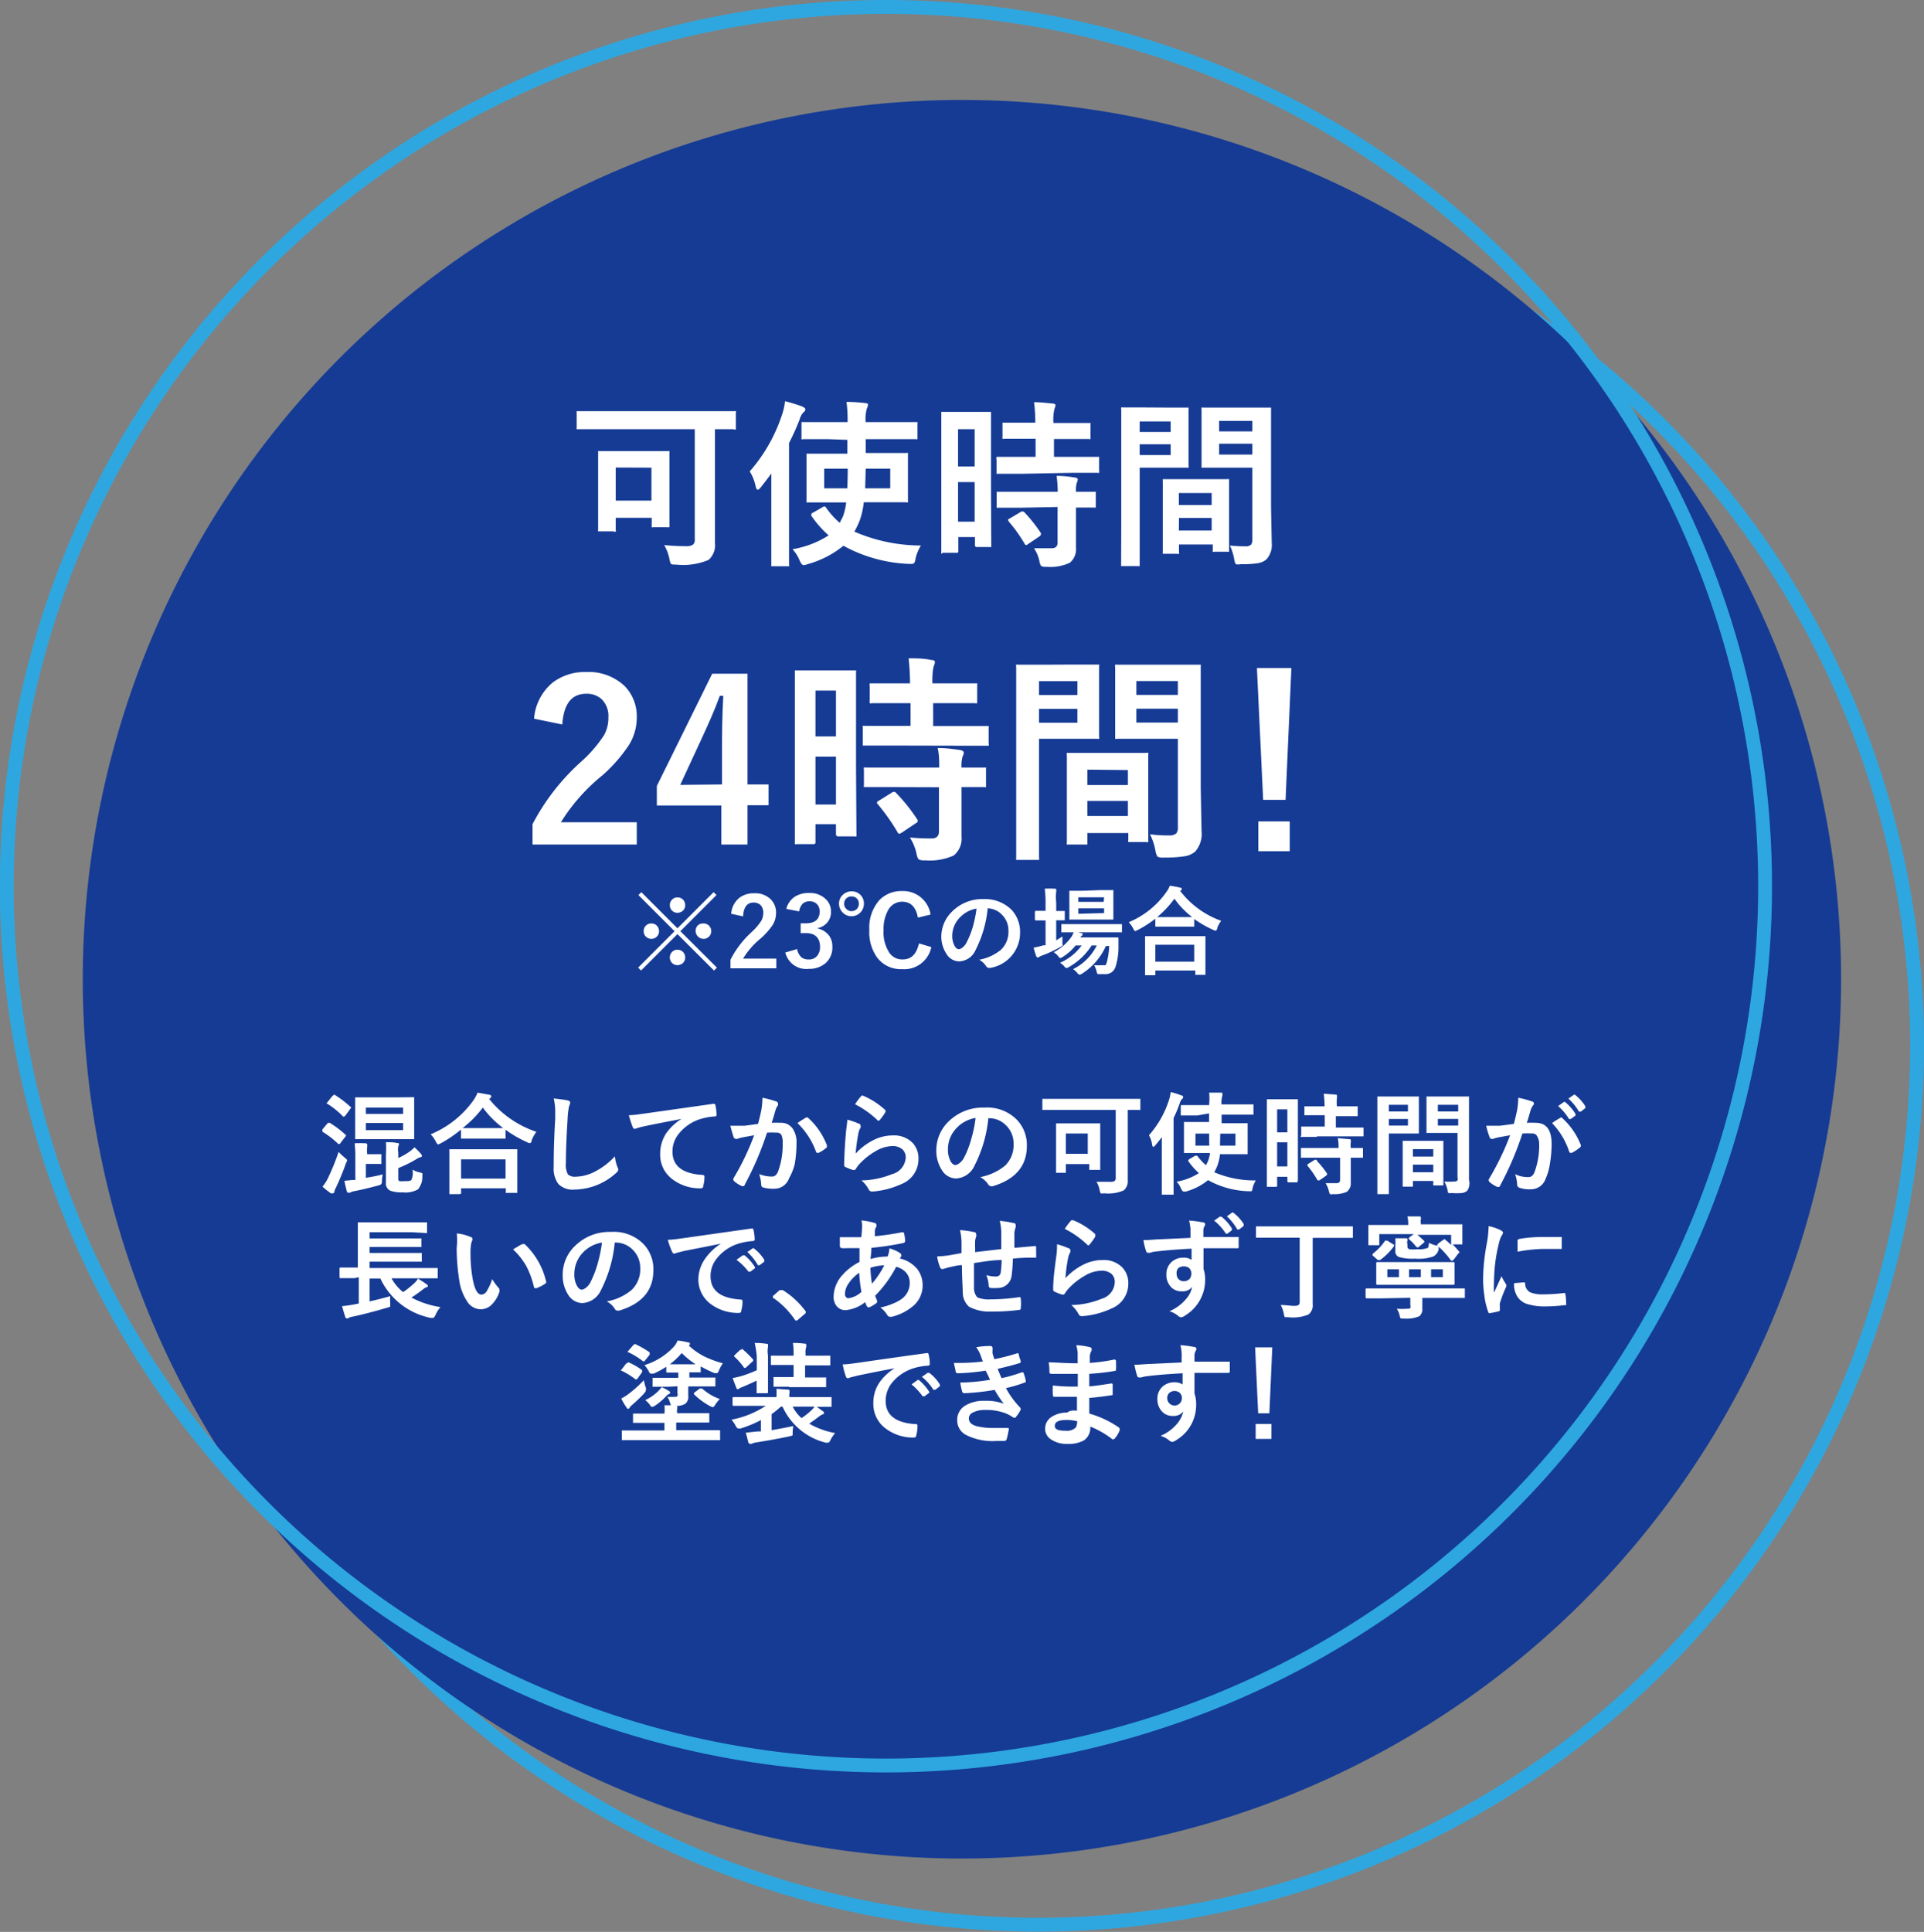 <svg xmlns="http://www.w3.org/2000/svg" viewBox="0 0 138.99 139.54"><rect x="0" y="0" width="138.99" height="139.54" fill="#808080" stroke="none"/><defs><style>.cls-1{fill:none;stroke:#2ea7e0;stroke-miterlimit:10;}.cls-2{fill:#153b95;}.cls-3{fill:#fff;}</style></defs><g id="レイヤー_2" data-name="レイヤー 2"><g id="レイヤー_5" data-name="レイヤー 5"><path class="cls-1" d="M138.49,75.54A63.51,63.51,0,1,1,75,12,63.5,63.5,0,0,1,138.49,75.54Z"/><path class="cls-2" d="M133,70.73A63.51,63.51,0,1,1,69.5,7.22,63.5,63.5,0,0,1,133,70.73Z"/><path class="cls-1" d="M127.51,64A63.51,63.51,0,1,1,64,.5,63.5,63.5,0,0,1,127.51,64Z"/><path class="cls-3" d="M43.41,31l-1.62,0c-.08,0-.12,0-.13,0a.2.2,0,0,1,0-.11V29.83a.31.31,0,0,1,0-.13h.13l1.62,0h8l1.63,0a.22.22,0,0,1,.12,0,.29.29,0,0,1,0,.12V30.9q0,.11,0,.12A.2.2,0,0,1,53,31h-.41l-.94,0v5.7l0,2.53a1.42,1.42,0,0,1-.46,1.21,4.69,4.69,0,0,1-2.34.34c-.21,0-.34,0-.39-.07a1.06,1.06,0,0,1-.1-.34,3.29,3.29,0,0,0-.38-1,15.3,15.3,0,0,0,1.58.08.81.81,0,0,0,.5-.11.45.45,0,0,0,.13-.37V31Zm.92,7.38h-1c-.07,0-.1,0-.12,0a.22.22,0,0,1,0-.12l0-2.44V34.43l0-1.72c0-.07,0-.12,0-.13a.23.23,0,0,1,.11,0l1.46,0h2l1.45,0c.07,0,.12,0,.13,0a.22.22,0,0,1,0,.12l0,1.43V35.6l0,2.33a.11.11,0,0,1-.15.15h-1a.19.19,0,0,1-.13,0,.25.25,0,0,1,0-.12v-.56H44.48v.87a.19.19,0,0,1,0,.13A.25.25,0,0,1,44.33,38.39Zm.15-4.61v2.39h2.58V33.78Z"/><path class="cls-3" d="M54.16,34.05a11.73,11.73,0,0,0,2.35-4.15,4.2,4.2,0,0,0,.2-.92,11.3,11.3,0,0,1,1.24.38c.15.07.23.14.23.2a.29.29,0,0,1-.15.23,1.29,1.29,0,0,0-.27.52A17.59,17.59,0,0,1,57,32v6.77l0,2a.19.19,0,0,1,0,.13H55.85c-.07,0-.11,0-.13,0a.35.35,0,0,1,0-.12l0-2v-3c0-.31,0-.84,0-1.58-.2.28-.45.6-.76,1-.09.11-.16.17-.22.17s-.12-.08-.15-.23A3.22,3.22,0,0,0,54.16,34.05Zm5.67-2.33-1.8,0a.19.19,0,0,1-.13,0,.2.2,0,0,1,0-.11v-1q0-.11,0-.12a.25.25,0,0,1,.12,0l1.8,0h1.41v-.08a9.14,9.14,0,0,0-.08-1.38c.61,0,1.05.05,1.32.08s.23.06.23.14a.63.63,0,0,1-.08.26,2.8,2.8,0,0,0-.09.9v.08h1.83l1.78,0c.08,0,.13,0,.14,0a.23.23,0,0,1,0,.11v1q0,.11,0,.12a.31.31,0,0,1-.13,0l-1.78,0H62.54v1h1.17l1.75,0a.31.31,0,0,1,.13,0,.29.29,0,0,1,0,.12l0,1v1.32l0,1a.22.22,0,0,1,0,.12.19.19,0,0,1-.13,0l-1.75,0H62.4a5.74,5.74,0,0,1-.3,1.33,6.58,6.58,0,0,1-.38.79,12.06,12.06,0,0,0,4.81,1,3.2,3.2,0,0,0-.39.94.82.82,0,0,1-.09.32.27.27,0,0,1-.2.07h-.2a10.67,10.67,0,0,1-4.72-1.31,7.1,7.1,0,0,1-2.59,1.33,1,1,0,0,1-.29.07c-.09,0-.18-.11-.28-.32a2.63,2.63,0,0,0-.52-.83,6.94,6.94,0,0,0,2.61-1,7.56,7.56,0,0,1-1.25-1.42.22.22,0,0,1,0-.1s0-.08.14-.13l.66-.38a.35.35,0,0,1,.14-.06.17.17,0,0,1,.12.08,5.77,5.77,0,0,0,1,1.11c0-.06.11-.22.23-.48a4.72,4.72,0,0,0,.23-1h-1l-1.75,0c-.06,0-.11,0-.12,0a.29.29,0,0,1,0-.12l0-1V33.89l0-1q0-.1,0-.12s.05,0,.11,0l1.75,0h1.09v-1Zm1.41,2.13h-1.7v1.42h1.67C61.23,34.71,61.24,34.24,61.24,33.85Zm1.26,1.42h1.81V33.85H62.54Z"/><path class="cls-3" d="M71.61,39.39c0,.06,0,.1,0,.12a.22.22,0,0,1-.12,0h-.94c-.08,0-.12-.05-.12-.14v-.58h-1.2v1c0,.1,0,.14-.13.14h-1A.31.31,0,0,1,68,40a.35.35,0,0,1,0-.12l0-4V33l0-3.13c0-.06,0-.1,0-.12a.29.29,0,0,1,.12,0l1.11,0h1.13l1.11,0q.11,0,.12,0s0,.05,0,.11l0,2.63v3ZM70.41,31h-1.2v2.69h1.2Zm-1.2,6.68h1.2V34.82h-1.2Zm4.66-3.46-1.75,0c-.08,0-.12,0-.13,0s0-.06,0-.12v-.9A.22.22,0,0,1,72,33s.06,0,.13,0l1.75,0h.93V31.69h-.61l-1.64,0a.22.22,0,0,1-.14,0,.25.25,0,0,1,0-.12v-.91c0-.07,0-.11,0-.13a.22.22,0,0,1,.12,0l1.64,0h.61a12.19,12.19,0,0,0-.09-1.48c.44,0,.88.05,1.34.1.14,0,.21.05.21.13a1.24,1.24,0,0,1-.08.27,3.44,3.44,0,0,0-.07,1H77l1.65,0c.08,0,.12,0,.13,0a.25.25,0,0,1,0,.12v.91c0,.07,0,.12,0,.13a.22.22,0,0,1-.12,0l-1.65,0h-.87V33h1.38l1.75,0c.07,0,.11,0,.13,0a.29.29,0,0,1,0,.12v.9a.19.19,0,0,1,0,.13.25.25,0,0,1-.12,0l-1.75,0Zm0,2.45-1.74,0a.27.27,0,0,1-.13,0,.29.29,0,0,1,0-.12v-.91q0-.11,0-.12l.12,0,1.74,0h2.55a9.27,9.27,0,0,0-.08-1.15c.54,0,1,.07,1.3.12.15,0,.23.08.23.14a.65.65,0,0,1-.07.23,2,2,0,0,0-.06.66l1.3,0c.07,0,.12,0,.13,0s0,.05,0,.11v.91c0,.07,0,.11,0,.12s-.06,0-.13,0h-.17l-1.13,0v2.89a1.27,1.27,0,0,1-.45,1.1,3.35,3.35,0,0,1-1.69.29.69.69,0,0,1-.38-.06.8.8,0,0,1-.12-.34,2.74,2.74,0,0,0-.39-.94c.41,0,.83,0,1.27,0,.29,0,.43-.14.43-.41V36.62ZM74,37a10.76,10.76,0,0,1,1.19,1.5.17.17,0,0,1,0,.11s0,.08-.11.14l-.8.54a.36.36,0,0,1-.15.08s-.07,0-.11-.09a10.66,10.66,0,0,0-1.14-1.6c0-.05-.06-.08-.06-.11s0-.07.12-.12L73.7,37a.3.3,0,0,1,.14-.06A.24.24,0,0,1,74,37Z"/><path class="cls-3" d="M84.44,29.44l1.31,0c.06,0,.09,0,.11,0a.22.22,0,0,1,0,.12l0,1.23v1.62l0,1.23a.22.22,0,0,1,0,.14.19.19,0,0,1-.1,0l-1.31,0H82.33V38l0,2.77c0,.07,0,.11,0,.12s-.06,0-.12,0H81.1c-.06,0-.1,0-.11,0s0-.05,0-.12L81,38V32.37l0-2.8a.22.22,0,0,1,0-.14.25.25,0,0,1,.12,0l1.53,0Zm.13,1H82.33v.76h2.24Zm0,2.43v-.78H82.33v.78ZM85,40h-.92C84,40,84,40,84,40a.29.29,0,0,1,0-.12l0-2.36V36.36l0-1.63a.22.22,0,0,1,0-.12s.06,0,.13,0l1.39,0h1.75l1.39,0a.31.31,0,0,1,.13,0,.35.35,0,0,1,0,.12l0,1.41v1.28l0,2.3c0,.07,0,.11,0,.13a.22.22,0,0,1-.12,0h-.93a.19.19,0,0,1-.13,0,.22.22,0,0,1,0-.12v-.4H85.17v.54a.19.19,0,0,1,0,.13A.31.31,0,0,1,85,40Zm.16-4.39v.87h2.37v-.87Zm0,2.71h2.37v-.91H85.17Zm3.68,1.08a9.36,9.36,0,0,0,1.1.06.59.59,0,0,0,.44-.12.6.6,0,0,0,.09-.38V33.78H88.35l-1.43,0c-.07,0-.11,0-.12,0s0-.06,0-.12l0-1.14v-1.8l0-1.14a.37.37,0,0,1,0-.14.29.29,0,0,1,.12,0l1.43,0h1.91l1.44,0c.07,0,.11,0,.12,0s0,.05,0,.12l0,1.72v5.33l.05,2.59a1.55,1.55,0,0,1-.38,1.2,1.23,1.23,0,0,1-.63.28,7.48,7.48,0,0,1-1.23.07.78.78,0,0,1-.36,0,1.06,1.06,0,0,1-.11-.35A3.78,3.78,0,0,0,88.85,39.41Zm1.63-9h-2.4v.76h2.4Zm-2.4,2.43h2.4v-.78h-2.4Z"/><path class="cls-3" d="M38.58,51.91a3.76,3.76,0,0,1,1.36-2.62,3.82,3.82,0,0,1,2.4-.75,3.78,3.78,0,0,1,2.77,1A3.12,3.12,0,0,1,46,51.83a3.74,3.74,0,0,1-.61,2.05A11.22,11.22,0,0,1,43.52,56a13.54,13.54,0,0,0-3,3.39H46V61H38.47V59.53A16,16,0,0,1,42,55a9.53,9.53,0,0,0,1.63-1.89,2.56,2.56,0,0,0,.32-1.3,1.7,1.7,0,0,0-.49-1.31,1.57,1.57,0,0,0-1.11-.39c-1.06,0-1.63.74-1.73,2.22Z"/><path class="cls-3" d="M54,48.66v8h1.52v1.5H54V61H52.11V58.18H47.45V56.77l4-8.11Zm-1.84,8V54c0-.86,0-2.1.09-3.74H52c-.36,1-.81,2-1.36,3.19l-1.5,3.24Z"/><path class="cls-3" d="M61.87,60.26c0,.09,0,.14,0,.15a.24.24,0,0,1-.15,0H60.54q-.15,0-.15-.18v-.7H58.91v1.27c0,.11,0,.17-.15.17H57.57a.24.24,0,0,1-.15,0s0-.07,0-.14l0-4.93V52.41l0-3.84q0-.14,0-.15s.07,0,.15,0l1.36,0h1.39l1.37,0c.09,0,.13,0,.15,0s0,.06,0,.14l0,3.23v3.67ZM60.39,49.88H58.91v3.31h1.48Zm-1.48,8.23h1.48V54.65H58.91Zm5.74-4.26-2.15,0c-.1,0-.15,0-.17,0a.4.4,0,0,1,0-.15V52.58a.24.24,0,0,1,0-.15.47.47,0,0,1,.16,0l2.15,0h1.14V50.79H65l-2,0a.27.27,0,0,1-.17,0,.22.22,0,0,1,0-.14V49.53a.27.27,0,0,1,0-.17l.16,0,2,0h.75a17.74,17.74,0,0,0-.1-1.81c.53,0,1.08,0,1.64.12.18,0,.26.06.26.15a1.16,1.16,0,0,1-.1.34,4.89,4.89,0,0,0-.08,1.2h1.07l2,0c.09,0,.14,0,.16,0s0,.08,0,.16v1.12c0,.08,0,.14,0,.15a.24.24,0,0,1-.15,0l-2,0H67.41v1.65h1.7l2.15,0c.09,0,.14,0,.16,0s0,.07,0,.14v1.11a.29.29,0,0,1,0,.17.4.4,0,0,1-.15,0l-2.15,0Zm.06,3-2.13,0c-.1,0-.15,0-.17,0a.37.37,0,0,1,0-.14V55.59a.24.24,0,0,1,0-.15.42.42,0,0,1,.16,0l2.13,0h3.15c0-.45,0-.92-.11-1.41.67,0,1.2.09,1.61.14q.27.06.27.18a.57.57,0,0,1-.08.28,2.42,2.42,0,0,0-.08.81l1.61,0c.09,0,.14,0,.16,0s0,.07,0,.14v1.13c0,.07,0,.12,0,.14s-.07,0-.16,0h-.21l-1.4,0v1.58l0,2a1.57,1.57,0,0,1-.56,1.36,4.19,4.19,0,0,1-2.08.35.84.84,0,0,1-.46-.07,1,1,0,0,1-.15-.41,3.6,3.6,0,0,0-.48-1.17c.5.05,1,.07,1.57.07.35,0,.53-.17.53-.5V56.86Zm.06.46a12.62,12.62,0,0,1,1.47,1.84.28.28,0,0,1,.06.13c0,.05,0,.11-.14.18l-1,.67a.55.55,0,0,1-.19.09s-.09,0-.13-.11a14.53,14.53,0,0,0-1.41-2,.24.24,0,0,1-.08-.13s0-.09.16-.16l.9-.56a.32.32,0,0,1,.18-.07A.25.25,0,0,1,64.77,57.32Z"/><path class="cls-3" d="M77.65,48l1.62,0c.08,0,.12,0,.13,0a.24.24,0,0,1,0,.15l0,1.52v2l0,1.52a.29.29,0,0,1,0,.17.19.19,0,0,1-.13,0l-1.62,0H75.06v5.18l0,3.42a.24.24,0,0,1,0,.15l-.14,0H73.55c-.08,0-.12,0-.14,0s0-.06,0-.14l0-3.42V51.62l0-3.44a.29.29,0,0,1,0-.17.4.4,0,0,1,.15,0l1.88,0Zm.18,1.2H75.06v1h2.77Zm0,3v-1H75.06v1ZM78.36,61H77.22c-.08,0-.14,0-.15,0a.28.28,0,0,1,0-.16l0-2.9v-1.4l0-2a.24.24,0,0,1,0-.16s.07,0,.14,0l1.72,0h2.15l1.72,0a.24.24,0,0,1,.15,0,.4.4,0,0,1,0,.15l0,1.72v1.59l0,2.83a.4.4,0,0,1,0,.15.24.24,0,0,1-.15,0H81.65c-.08,0-.13,0-.14,0a.28.28,0,0,1,0-.15v-.5H78.55v.66c0,.09,0,.14,0,.16S78.45,61,78.36,61Zm.19-5.41V56.7h2.93V55.62Zm0,3.35h2.93V57.85H78.55Zm4.54,1.32a9.43,9.43,0,0,0,1.35.08.73.73,0,0,0,.54-.15.71.71,0,0,0,.11-.47V53.36H82.47l-1.75,0a.24.24,0,0,1-.16,0s0-.08,0-.16l0-1.4V49.59l0-1.41a.29.29,0,0,1,0-.17.4.4,0,0,1,.15,0l1.75,0h2.35l1.78,0c.08,0,.13,0,.15,0a.4.4,0,0,1,0,.15l0,2.11v6.57l.06,3.19a1.94,1.94,0,0,1-.46,1.48,1.56,1.56,0,0,1-.78.34,9.19,9.19,0,0,1-1.51.09.83.83,0,0,1-.44-.07,1.18,1.18,0,0,1-.14-.43A4.46,4.46,0,0,0,83.09,60.29Zm2-11.07h-3v1h3Zm-3,3h3v-1h-3Z"/><path class="cls-3" d="M93.29,48.25l-.42,9.52H91.25l-.45-9.52ZM90.9,59.33h2.27v2.15H90.9Z"/><path class="cls-3" d="M49.15,67.26l2.64,2.63-.21.21-2.64-2.63L46.31,70.1l-.21-.21,2.63-2.63-2.61-2.61.21-.21,2.61,2.61,2.61-2.61.21.21Zm-2.1-.56a.54.54,0,0,1,.42.18.59.59,0,0,1,.14.38.54.54,0,0,1-.18.41.54.54,0,0,1-.38.14.52.52,0,0,1-.41-.18.5.5,0,0,1-.14-.37.54.54,0,0,1,.55-.56Zm1.89-1.88a.54.54,0,0,1,.42.18.57.57,0,0,1,.14.38.54.54,0,0,1-.18.41.59.59,0,0,1-.38.14.54.54,0,0,1-.55-.55.54.54,0,0,1,.18-.42A.5.5,0,0,1,48.94,64.82Zm0,3.78a.54.54,0,0,1,.42.18.57.57,0,0,1,.14.38.54.54,0,0,1-.18.41.59.59,0,0,1-.38.14.54.54,0,0,1-.55-.55.54.54,0,0,1,.18-.42A.5.5,0,0,1,48.94,68.6Zm1.88-1.9a.55.55,0,0,1,.56.56.54.54,0,0,1-.18.41.53.53,0,0,1-.38.14.54.54,0,0,1-.41-.18.57.57,0,0,1,0-.79A.57.57,0,0,1,50.82,66.7Z"/><path class="cls-3" d="M52.82,66a1.63,1.63,0,0,1,.59-1.15,1.69,1.69,0,0,1,1.05-.33,1.6,1.6,0,0,1,1.21.43,1.34,1.34,0,0,1,.39,1,1.63,1.63,0,0,1-.27.9,5.34,5.34,0,0,1-.81.91,5.65,5.65,0,0,0-1.3,1.48h2.4v.7H52.77v-.62a7.06,7.06,0,0,1,1.53-2A4.16,4.16,0,0,0,55,66.5a1.17,1.17,0,0,0,.14-.57.77.77,0,0,0-.21-.57.73.73,0,0,0-.49-.17c-.46,0-.72.32-.76,1Z"/><path class="cls-3" d="M56.8,65.65a1.5,1.5,0,0,1,.63-.89,1.85,1.85,0,0,1,1-.26,1.64,1.64,0,0,1,1.21.43,1.21,1.21,0,0,1,.39.91,1.16,1.16,0,0,1-.31.84,1.25,1.25,0,0,1-.71.37v0a1.42,1.42,0,0,1,.87.51,1.32,1.32,0,0,1,.25.83,1.48,1.48,0,0,1-.53,1.21,1.81,1.81,0,0,1-1.17.38,1.56,1.56,0,0,1-1.7-1.18l.85-.25a1.07,1.07,0,0,0,.32.6.82.82,0,0,0,.52.15.74.74,0,0,0,.62-.27,1,1,0,0,0,.2-.63c0-.65-.35-1-1-1h-.4v-.71h.37c.65,0,1-.28,1-.84a.72.72,0,0,0-.23-.58.72.72,0,0,0-.51-.17.69.69,0,0,0-.51.2,1,1,0,0,0-.23.53Z"/><path class="cls-3" d="M61.52,64.38a.88.88,0,0,1,.67.29.87.87,0,0,1,.22.6.9.9,0,0,1-.89.91.86.86,0,0,1-.67-.3.89.89,0,0,1-.24-.61.85.85,0,0,1,.3-.66A.91.91,0,0,1,61.52,64.38Zm0,.37a.51.51,0,0,0-.4.16.52.52,0,0,0-.14.36.49.49,0,0,0,.18.4.47.47,0,0,0,.36.14.51.51,0,0,0,.39-.17.52.52,0,0,0,.13-.37.5.5,0,0,0-.16-.39A.52.52,0,0,0,61.52,64.75Zm5.7,1.31-.91.22c-.14-.77-.52-1.15-1.14-1.15a1.14,1.14,0,0,0-1,.59,2.81,2.81,0,0,0-.34,1.49,2.65,2.65,0,0,0,.44,1.64,1.12,1.12,0,0,0,.93.45c.64,0,1-.38,1.19-1.16l.89.27A2,2,0,0,1,65.16,70a2.14,2.14,0,0,1-1.79-.83,3.14,3.14,0,0,1-.57-2A3,3,0,0,1,63.54,65a2.2,2.2,0,0,1,1.62-.64,2,2,0,0,1,2.06,1.66Z"/><path class="cls-3" d="M71.35,65.63a8.44,8.44,0,0,1-.88,3,1.35,1.35,0,0,1-1.19.81,1.09,1.09,0,0,1-.9-.53A2.29,2.29,0,0,1,68,67.65a2.54,2.54,0,0,1,.79-1.82,3.08,3.08,0,0,1,2.28-.89,2.71,2.71,0,0,1,2,.77,2.33,2.33,0,0,1,.62,1.65,2.57,2.57,0,0,1-2.16,2.55l-.1,0a.26.26,0,0,1-.2-.14,1.55,1.55,0,0,0-.49-.45,3.43,3.43,0,0,0,1.57-.72,1.79,1.79,0,0,0,.54-1.37,1.59,1.59,0,0,0-.49-1.18,1.46,1.46,0,0,0-1.07-.44Zm-.81,0a2.13,2.13,0,0,0-1.2.64,1.9,1.9,0,0,0-.55,1.29,1.5,1.5,0,0,0,.18.78c.09.15.19.22.3.22s.36-.14.52-.42A6.25,6.25,0,0,0,70.26,67,9.19,9.19,0,0,0,70.54,65.67Z"/><path class="cls-3" d="M76.75,67.64c0,.08,0,.23,0,.44v.09a.18.18,0,0,1,0,.14l-.15.09a8.56,8.56,0,0,1-1.28.6,1.46,1.46,0,0,0-.23.1.22.22,0,0,1-.12.06s-.08,0-.11-.09a5.48,5.48,0,0,1-.19-.62,6.52,6.52,0,0,0,.7-.17l.08,0,.08,0V66.48h-.06l-.64,0s-.07,0-.07-.08v-.53s0-.08.07-.08h.7v-.6a7.24,7.24,0,0,0-.06-1,6,6,0,0,1,.72,0c.07,0,.11,0,.11.07a.33.33,0,0,1,0,.14,3.4,3.4,0,0,0,0,.78v.62h.62s0,0,0,.07v.53s0,.06,0,.07h-.06l-.56,0v1.45ZM77.52,70a3.77,3.77,0,0,0,1.71-1.71h-.37a4.64,4.64,0,0,1-1.63,1.55.56.56,0,0,1-.18.08s-.09,0-.17-.13a1.53,1.53,0,0,0-.3-.25,3.82,3.82,0,0,0,1.56-1.25H77.7a3.59,3.59,0,0,1-.92.82.66.66,0,0,1-.18.09s-.07,0-.14-.12a1.43,1.43,0,0,0-.34-.3,3.63,3.63,0,0,0,1.3-1.14,2.2,2.2,0,0,0,.14-.3l-.82,0a.1.1,0,0,1-.07,0s0,0,0-.07v-.45a.35.35,0,0,1,0-.07h4.38s0,0,0,.07v.45s0,.06,0,.07a.1.1,0,0,1-.07,0l-1,0h-2.1l.23.06c.07,0,.1,0,.1.09a.11.11,0,0,1-.05.09.33.33,0,0,0-.11.13h1.82l.84,0c.06,0,.09,0,.09.07h0v0l0,.7a4.66,4.66,0,0,1-.21,1.34.82.82,0,0,1-.32.43.85.85,0,0,1-.48.11h-.35c-.08,0-.14,0-.15,0a.69.69,0,0,1-.07-.19,1.7,1.7,0,0,0-.18-.46,3.82,3.82,0,0,0,.64,0,.3.3,0,0,0,.18,0,.49.49,0,0,0,.09-.18,5.67,5.67,0,0,0,.18-1.2h-.24a4.57,4.57,0,0,1-1.73,2,.42.42,0,0,1-.16.07s-.1,0-.18-.13A1.39,1.39,0,0,0,77.52,70Zm2-5.71.84,0a.1.1,0,0,1,.07,0s0,0,0,.06v2s0,.06,0,.07h-.07l-.84,0H78.17l-.85,0a.1.1,0,0,1-.07,0s0,0,0-.06l0-.6V65l0-.59a.1.1,0,0,1,0-.07h.06l.85,0Zm.24.52H77.9v.33h1.83Zm0,1.14v-.34H77.9V66Z"/><path class="cls-3" d="M88.22,66.51a1.8,1.8,0,0,0-.29.53c0,.12-.08.18-.13.18a.49.49,0,0,1-.17-.06,8.06,8.06,0,0,1-1.36-.78v.49a.08.08,0,0,1,0,.06H83.46s0,0,0-.06v-.51a8.48,8.48,0,0,1-1.3.83l-.16.07s-.08-.06-.13-.18a2,2,0,0,0-.33-.47,6.22,6.22,0,0,0,2.69-2.14,2,2,0,0,0,.28-.5c.34.06.58.1.73.14s.13.06.13.11a.13.13,0,0,1-.07.11l-.06,0A6.45,6.45,0,0,0,88.22,66.51Zm-4.84,3.93h-.66s0,0,0-.06v-2.7s0-.06,0-.06l.06,0,1,0H86l1,0a.13.13,0,0,1,.08,0,.35.35,0,0,1,0,.06l0,.74v.69l0,1.23a.1.1,0,0,1,0,.07h-.66a.1.1,0,0,1-.07,0,.35.35,0,0,1,0-.06V70.1H83.46v.27s0,0,0,.06Zm.08-2.2v1.22h2.81V68.24Zm.1-2h2.56a6,6,0,0,1-1.28-1.33A7.25,7.25,0,0,1,83.56,66.27Z"/><path class="cls-3" d="M23.82,81.1A7,7,0,0,1,25,82,.07.07,0,0,1,25,82a.17.17,0,0,1-.05.1l-.35.45c0,.06-.08.08-.1.08a.09.09,0,0,1-.06,0,6.48,6.48,0,0,0-1.15-.89s0,0,0-.06a.29.29,0,0,1,0-.1l.35-.42s.06-.06.08-.06Zm-.52,4.61a3.11,3.11,0,0,0,.41-.65,16.35,16.35,0,0,0,.75-1.86,4.47,4.47,0,0,0,.45.42c.11.09.17.15.17.19A.76.76,0,0,1,25,84a18.46,18.46,0,0,1-.73,1.78,1.13,1.13,0,0,0-.12.31c0,.07-.06.1-.11.1a.33.33,0,0,1-.14,0A6.33,6.33,0,0,1,23.3,85.71Zm.85-6.65a7.55,7.55,0,0,1,1.16.88s.05,0,.05.06,0,0-.06.1l-.35.48s-.07.07-.09.07l-.07,0a6,6,0,0,0-1.15-.93s-.05,0-.05,0a.21.21,0,0,1,.05-.09l.35-.44s.07-.07.1-.07A.07.07,0,0,1,24.15,79.06Zm3.5,5.76a3.16,3.16,0,0,0-.06.47.38.38,0,0,1-.05.24.41.41,0,0,1-.2.09c-.58.16-1.16.3-1.76.42a.83.83,0,0,0-.29.1.21.21,0,0,1-.13,0c-.05,0-.09,0-.11-.12-.07-.27-.13-.51-.17-.73l.56-.06.23,0V83.58a8.27,8.27,0,0,0-.05-1,7,7,0,0,1,.79,0c.08,0,.12.05.12.1a1.19,1.19,0,0,1,0,.14,2,2,0,0,0,0,.55H27l.48,0a.1.1,0,0,1,.07,0,.13.13,0,0,1,0,.08V84s0,.07,0,.07a.1.1,0,0,1-.07,0l-.48,0h-.57v1C26.87,85,27.27,84.93,27.65,84.82Zm2.19-5.57c.05,0,.07,0,.08,0s0,0,0,.08v2.86c0,.05,0,.08,0,.09h-.08l-1.05,0h-2l-1.06,0s-.07,0-.07,0a.13.13,0,0,1,0-.08l0-.77V80.12l0-.77a.17.17,0,0,1,0-.09h.07l1.06,0h2Zm-3.41,1.21h2.69V80H26.43Zm2.69,1.17v-.52H26.43v.52Zm.68,2.85a1.75,1.75,0,0,0,.55.21.44.44,0,0,1,.16.06.13.13,0,0,1,0,.1.57.57,0,0,1,0,.12,1.4,1.4,0,0,1-.32.94,1.87,1.87,0,0,1-1.1.21,2.37,2.37,0,0,1-.9-.12.56.56,0,0,1-.31-.58v-2a7.43,7.43,0,0,0,0-.92c.28,0,.55,0,.8.06.09,0,.14,0,.14.09a.43.43,0,0,1-.05.15,1.36,1.36,0,0,0,0,.46v.38a4.46,4.46,0,0,0,.83-.47,2.27,2.27,0,0,0,.34-.3,4.62,4.62,0,0,1,.49.5.28.28,0,0,1,.05.12s0,.08-.1.09a1.1,1.1,0,0,0-.23.1,8.88,8.88,0,0,1-1.38.69v.7c0,.14,0,.22.1.24a1.64,1.64,0,0,0,.37,0c.27,0,.43,0,.49-.11A1.32,1.32,0,0,0,29.8,84.48Z"/><path class="cls-3" d="M38.75,81.75a2.4,2.4,0,0,0-.34.61c0,.14-.09.21-.14.21a.44.44,0,0,1-.19-.07,8.38,8.38,0,0,1-1.56-.9v.56a.13.13,0,0,1,0,.08h-.07l-.9,0H34.29l-.91,0-.08,0a.35.35,0,0,1,0-.07v-.58a9.15,9.15,0,0,1-1.48,1l-.18.08s-.09-.07-.15-.2a2.1,2.1,0,0,0-.38-.54,7.15,7.15,0,0,0,3.08-2.44,2.7,2.7,0,0,0,.31-.57l.84.15c.1,0,.15.07.15.13a.14.14,0,0,1-.08.12l-.07.06A7.38,7.38,0,0,0,38.75,81.75Zm-5.54,4.5h-.68s-.07,0-.07,0,0,0,0-.07V83.08s0-.07,0-.07h4.91s0,0,0,.07v3s0,.07,0,.08h-.75a.13.13,0,0,1-.08,0s0,0,0-.07v-.26H33.31v.3a.13.13,0,0,1,0,.08Zm.1-2.51v1.39h3.21V83.74Zm.11-2.26h2.93A7.07,7.07,0,0,1,34.88,80,8,8,0,0,1,33.42,81.48Z"/><path class="cls-3" d="M40,79.34c.51.06.84.1,1,.14s.19.09.19.16a.74.74,0,0,1-.08.26,5.86,5.86,0,0,0-.11,1c-.08,1.24-.12,2.27-.12,3.1a1.45,1.45,0,0,0,.15.83.77.77,0,0,0,.58.16,3.14,3.14,0,0,0,1.41-.39,5.22,5.22,0,0,0,1.4-1.08,2.74,2.74,0,0,0,.18.76.94.94,0,0,1,.07.19.38.38,0,0,1-.16.25,4.54,4.54,0,0,1-3,1.2,1.44,1.44,0,0,1-1.18-.41A1.9,1.9,0,0,1,40,84.26c0-.5,0-1.65.11-3.46,0-.27,0-.45,0-.55A3.94,3.94,0,0,0,40,79.34Z"/><path class="cls-3" d="M45.43,80.55c.29,0,.71-.06,1.28-.14l4.8-.68h.05a.1.1,0,0,1,.12.09,4.18,4.18,0,0,1,.09.71c0,.07-.05.11-.15.11a4.62,4.62,0,0,0-1,.18,3.22,3.22,0,0,0-1.59,1.08,2,2,0,0,0-.45,1.28q0,1.54,2.13,1.68.18,0,.18.12a2.5,2.5,0,0,1-.09.69c0,.11-.07.16-.15.16a3.27,3.27,0,0,1-2.12-.69,2.19,2.19,0,0,1-.84-1.78,2.71,2.71,0,0,1,.46-1.54,3.88,3.88,0,0,1,1.08-1v0c-.94.18-1.84.35-2.69.53-.27.06-.44.11-.5.13l-.18.06a.17.17,0,0,1-.15-.12A7,7,0,0,1,45.43,80.55Z"/><path class="cls-3" d="M54.76,81.18c.08-.29.16-.63.24-1a5.87,5.87,0,0,0,.08-.89,6.91,6.91,0,0,1,1,.27.15.15,0,0,1,.12.16.16.16,0,0,1,0,.12.86.86,0,0,0-.16.3q-.06.18-.15.51l-.14.45a6.19,6.19,0,0,1,.63,0,1,1,0,0,1,.89.43,1.77,1.77,0,0,1,.27,1.05,9.32,9.32,0,0,1-.13,1.51A4.1,4.1,0,0,1,57,85.11a1.12,1.12,0,0,1-1.08.75,2.72,2.72,0,0,1-.79-.09.2.2,0,0,1-.14-.22,2.72,2.72,0,0,0-.15-.75,2.43,2.43,0,0,0,.88.18.44.44,0,0,0,.32-.1.82.82,0,0,0,.19-.33,5.56,5.56,0,0,0,.31-2,1.21,1.21,0,0,0-.11-.61.41.41,0,0,0-.35-.13,6.61,6.61,0,0,0-.67,0,22.71,22.71,0,0,1-1.61,3.76c0,.07-.06.1-.11.1a.16.16,0,0,1-.09,0,2.09,2.09,0,0,1-.56-.35.17.17,0,0,1-.06-.11.12.12,0,0,1,0-.09A18.45,18.45,0,0,0,54.48,82l-.78.14a2.64,2.64,0,0,0-.44.12.18.18,0,0,1-.1,0,.18.18,0,0,1-.16-.12c-.07-.2-.15-.47-.24-.83.29,0,.64,0,1.05,0Zm2.85-.06a7,7,0,0,1,.64-.41l.06,0s.06,0,.1.06a5.12,5.12,0,0,1,1.32,1.94.11.11,0,0,1,0,.07.11.11,0,0,1,0,.09,2.4,2.4,0,0,1-.6.4l-.08,0a.1.1,0,0,1-.1-.08A5.46,5.46,0,0,0,57.61,81.12Z"/><path class="cls-3" d="M61.21,80.87a5.69,5.69,0,0,1,.83.29c.08,0,.13.09.13.16a.24.24,0,0,1,0,.12,1.26,1.26,0,0,0-.16.42,13.86,13.86,0,0,0-.2,1.46,4.62,4.62,0,0,1,1.34-1,3.15,3.15,0,0,1,1.34-.31,1.89,1.89,0,0,1,1.43.53,1.63,1.63,0,0,1,.43,1.18,1.92,1.92,0,0,1-1.2,1.79,6.17,6.17,0,0,1-2.06.55l-.12,0a.23.23,0,0,1-.2-.12,2.16,2.16,0,0,0-.54-.68,6.1,6.1,0,0,0,2.2-.45,1.31,1.31,0,0,0,1-1.2.77.77,0,0,0-.26-.61,1.07,1.07,0,0,0-.7-.22,2.47,2.47,0,0,0-1.22.37,4.89,4.89,0,0,0-1.09.85,2.07,2.07,0,0,0-.34.44s-.06.07-.1.07l-.09,0a3.83,3.83,0,0,1-.54-.21.15.15,0,0,1-.11-.16Q61,83,61.13,81.6C61.18,81.23,61.21,81,61.21,80.87Zm.56-1.11a4.51,4.51,0,0,1,.47-.62.16.16,0,0,1,.1,0h0a5.41,5.41,0,0,1,1.57,1,.12.12,0,0,1,.06.09.31.31,0,0,1,0,.09,4.57,4.57,0,0,1-.41.57s-.07.06-.09.06-.06,0-.1-.06A6.81,6.81,0,0,0,61.77,79.76Z"/><path class="cls-3" d="M71.4,80.75a9.54,9.54,0,0,1-1,3.44,1.55,1.55,0,0,1-1.36.93,1.22,1.22,0,0,1-1-.61,2.55,2.55,0,0,1-.4-1.45A2.88,2.88,0,0,1,68.53,81a3.53,3.53,0,0,1,2.6-1,3,3,0,0,1,2.34.89,2.63,2.63,0,0,1,.71,1.88c0,1.45-.83,2.42-2.47,2.91a.3.3,0,0,1-.12,0,.29.29,0,0,1-.22-.16,1.64,1.64,0,0,0-.56-.5,4,4,0,0,0,1.8-.83,2.06,2.06,0,0,0,.61-1.57,1.8,1.8,0,0,0-.56-1.35,1.67,1.67,0,0,0-1.23-.5Zm-.93,0a2.4,2.4,0,0,0-1.36.72A2.19,2.19,0,0,0,68.48,83a1.75,1.75,0,0,0,.2.89c.1.17.22.26.34.26s.42-.17.6-.49a6.62,6.62,0,0,0,.54-1.38A9.09,9.09,0,0,0,70.47,80.8Z"/><path class="cls-3" d="M76.38,80.17l-1,0s-.07,0-.08,0,0,0,0-.07v-.66s0-.07,0-.07a.13.13,0,0,1,.08,0l1,0H81.3l1,0s.07,0,.08,0,0,0,0,.07v.66s0,.07,0,.07a.13.13,0,0,1-.08,0h-.83v3.5l0,1.56a.88.88,0,0,1-.29.75,2.84,2.84,0,0,1-1.43.21.48.48,0,0,1-.24,0,.92.92,0,0,1-.07-.22,1.77,1.77,0,0,0-.23-.61c.3,0,.62,0,1,0a.53.53,0,0,0,.31-.06.28.28,0,0,0,.08-.23v-4.9ZM77,84.71h-.64a.1.1,0,0,1-.07,0s0,0,0-.07V81.21s0-.07,0-.07l.07,0,.9,0h1.25l.89,0c.05,0,.07,0,.08,0s0,0,0,.07v3.22s0,.07,0,.07a.13.13,0,0,1-.08,0h-.63l-.08,0a.1.1,0,0,1,0-.07v-.35H77v.54a.13.13,0,0,1,0,.08ZM77,81.87v1.47h1.58V81.87Z"/><path class="cls-3" d="M83,82a7.07,7.07,0,0,0,1.45-2.56,2.66,2.66,0,0,0,.12-.56,5.54,5.54,0,0,1,.77.24c.09,0,.13.08.13.12a.16.16,0,0,1-.08.14.73.73,0,0,0-.17.32,10.12,10.12,0,0,1-.44,1.06V85l0,1.22a.1.1,0,0,1,0,.07l-.07,0H84s-.07,0-.07,0,0,0,0-.07V83.13c0-.19,0-.52,0-1-.12.17-.28.37-.47.59-.05.07-.1.11-.13.11s-.08,0-.1-.15A1.81,1.81,0,0,0,83,82Zm3.49-1.43H85.3s0,0,0-.07v-.6s0-.07,0-.08h.08l1.1,0h.87v-.05a4.61,4.61,0,0,0,0-.85c.38,0,.65,0,.82,0s.13,0,.13.08a.34.34,0,0,1,0,.16,1.67,1.67,0,0,0-.06.56v.05h1.13l1.1,0a.13.13,0,0,1,.08,0,.35.35,0,0,1,0,.07v.6a.1.1,0,0,1,0,.07h-2.3v.62h.72l1.08,0a.13.13,0,0,1,.08,0s0,0,0,.07l0,.64v.82l0,.63s0,.07,0,.08h-2a3.28,3.28,0,0,1-.18.81,4.68,4.68,0,0,1-.23.49,7.33,7.33,0,0,0,3,.59,2,2,0,0,0-.24.58.51.51,0,0,1-.06.2s-.06,0-.12,0h-.13a6.38,6.38,0,0,1-2.9-.8,4.36,4.36,0,0,1-1.59.82.65.65,0,0,1-.18,0c-.06,0-.11-.07-.18-.2a1.59,1.59,0,0,0-.32-.51,4.21,4.21,0,0,0,1.61-.62,4.69,4.69,0,0,1-.77-.87.25.25,0,0,1,0-.07s0,0,.08-.07l.41-.24.09,0s0,0,.07,0a3.74,3.74,0,0,0,.63.68s.07-.14.15-.3a2.9,2.9,0,0,0,.14-.58H85.53s0,0,0-.08l0-.63v-.82l0-.64s0-.07,0-.07a.1.1,0,0,1,.07,0l1.07,0h.67v-.62Zm.87,1.31h-1v.87h1C87.35,82.45,87.35,82.16,87.35,81.92Zm.77.87h1.12v-.87H88.15Z"/><path class="cls-3" d="M93.73,85.32c0,.05,0,.07,0,.08h-.65s-.08,0-.08-.09V85h-.74v.63c0,.06,0,.09-.07.09h-.6s-.06,0-.07,0,0,0,0-.07V79.48s0-.07,0-.08h.08l.68,0H93l.69,0s.06,0,.07,0,0,0,0,.07v5.84ZM93,80.13h-.74v1.66H93Zm-.74,4.12H93V82.51h-.74Zm2.87-2.13H94.05a.14.14,0,0,1-.09,0A.35.35,0,0,1,94,82v-.56a.1.1,0,0,1,0-.07H95.7v-.82H94.23a.13.13,0,0,1,0-.08V80a.14.14,0,0,1,0-.09h.08l1,0h.38a8.34,8.34,0,0,0-.06-.91l.82.06c.09,0,.13,0,.13.08a.5.5,0,0,1,0,.17,2.76,2.76,0,0,0,0,.6H97l1,0s.07,0,.08,0,0,0,0,.08v.55s0,.07,0,.08H96.5v.82h2s0,0,0,.07V82s0,.07,0,.08H95.12Zm0,1.5-1.06,0a.14.14,0,0,1-.09,0,.35.35,0,0,1,0-.07V83a.13.13,0,0,1,0-.08h.08l1.06,0h1.58c0-.23,0-.46-.06-.71l.81.07c.09,0,.13,0,.13.09a.27.27,0,0,1,0,.14,1.58,1.58,0,0,0,0,.41l.8,0,.08,0s0,0,0,.07v.56s0,.06,0,.07l-.08,0h-.8V85.4a.78.78,0,0,1-.28.68,2.16,2.16,0,0,1-1,.17.53.53,0,0,1-.23,0,1,1,0,0,1-.07-.21,1.77,1.77,0,0,0-.24-.58q.38,0,.78,0c.18,0,.27-.08.27-.25V83.62Zm0,.23a6.2,6.2,0,0,1,.74.92.13.13,0,0,1,0,.07s0,0-.07.08l-.49.34-.09,0a.1.1,0,0,1-.07-.06,6.51,6.51,0,0,0-.7-1s0,0,0-.07,0,0,.08-.08l.45-.28a.19.19,0,0,1,.09,0S95.15,83.82,95.18,83.85Z"/><path class="cls-3" d="M101.62,79.2h.81s.06,0,.07,0,0,0,0,.07v2.51s0,.08,0,.09h-.07l-.81,0h-1.29v4.3s0,.07,0,.08h-.76l-.07,0s0,0,0-.07V79.28s0-.07,0-.08h2.12Zm.09.6h-1.38v.48h1.38Zm0,1.5v-.48h-1.38v.48Zm.27,4.41h-.57l-.08,0s0,0,0-.08l0-1.45v-.7l0-1a.13.13,0,0,1,0-.08h.07l.86,0h1.07l.86,0s.07,0,.08,0,0,0,0,.07l0,.86v.8l0,1.41s0,.07,0,.08h-.66s-.06,0-.07,0,0,0,0-.07v-.25h-1.47v.33s0,.07,0,.08Zm.09-2.71v.54h1.47V83Zm0,1.67h1.47v-.55h-1.47Zm2.27.67a4.79,4.79,0,0,0,.68,0,.36.36,0,0,0,.27-.08.34.34,0,0,0,0-.23v-3.2H104l-.87,0s-.07,0-.08,0,0,0,0-.08V79.28s0-.07,0-.08h3s.06,0,.07,0,0,0,0,.07v4.34l0,1.6A1,1,0,0,1,106,86a.78.78,0,0,1-.39.17,4.84,4.84,0,0,1-.76,0,.45.45,0,0,1-.22,0,.6.6,0,0,1-.06-.22A2.45,2.45,0,0,0,104.34,85.34Zm1-5.54h-1.47v.48h1.47Zm-1.47,1.5h1.47v-.48h-1.47Z"/><path class="cls-3" d="M109.36,81.18c.08-.29.16-.63.24-1a5.87,5.87,0,0,0,.08-.89,6.91,6.91,0,0,1,1,.27.15.15,0,0,1,.13.16.17.17,0,0,1-.06.12,1.06,1.06,0,0,0-.16.3q-.06.18-.15.51l-.14.45a6.4,6.4,0,0,1,.64,0c.77,0,1.15.51,1.15,1.54a8.88,8.88,0,0,1-.13,1.45,4,4,0,0,1-.31,1.06,1.11,1.11,0,0,1-1.07.75,2.19,2.19,0,0,1-.84-.12.23.23,0,0,1-.14-.23,2.63,2.63,0,0,0-.15-.74,2.1,2.1,0,0,0,.92.21.44.44,0,0,0,.32-.1.82.82,0,0,0,.19-.33,5.58,5.58,0,0,0,.31-2A1.07,1.07,0,0,0,111,82a.39.39,0,0,0-.34-.13,6.58,6.58,0,0,0-.68,0,22.71,22.71,0,0,1-1.61,3.76c0,.07-.06.1-.11.1a.16.16,0,0,1-.09,0,2.27,2.27,0,0,1-.56-.35.17.17,0,0,1-.06-.11.12.12,0,0,1,0-.09A19.36,19.36,0,0,0,109.09,82l-.79.14a2.93,2.93,0,0,0-.44.12.16.16,0,0,1-.09,0,.16.16,0,0,1-.16-.12,6.73,6.73,0,0,1-.25-.83c.29,0,.65,0,1,0Zm2.76-.06a6.79,6.79,0,0,1,.65-.41l0,0s.06,0,.1.06a5.15,5.15,0,0,1,1.33,1.94.25.25,0,0,1,0,.07.12.12,0,0,1-.06.09,2.71,2.71,0,0,1-.6.4l-.08,0a.11.11,0,0,1-.1-.08A5.34,5.34,0,0,0,112.12,81.12Zm.44-1.23.42-.3,0,0a.11.11,0,0,1,.07,0,3.39,3.39,0,0,1,.76.86.09.09,0,0,1,0,.06.1.1,0,0,1,0,.07l-.34.24a.09.09,0,0,1-.06,0,.08.08,0,0,1-.07,0A3.89,3.89,0,0,0,112.56,79.89Zm.74-.54.4-.28a.06.06,0,0,1,0,0l.07,0a3.11,3.11,0,0,1,.75.83.09.09,0,0,1,0,.06.1.1,0,0,1,0,.08l-.32.25a.09.09,0,0,1-.06,0s0,0-.08,0A3.75,3.75,0,0,0,113.3,79.35Z"/><path class="cls-3" d="M25.61,92.32l-1,0c-.05,0-.08,0-.08-.09v-.59c0-.06,0-.09.08-.09l1,0h.24V89.27l0-.9c0-.05,0-.07,0-.08h5s0,0,0,.07V89s0,.06,0,.06,0,0-.08,0L29.7,89h-3v.45h2.66l1,0a.13.13,0,0,1,.08,0s0,0,0,.08V90a.1.1,0,0,1,0,.07H26.7v.43h3.69c.05,0,.08,0,.08,0s0,0,0,.09v.46a.13.13,0,0,1,0,.08h-.08l-1,0H26.7v.46h3.84l1,0a.13.13,0,0,1,.08,0s0,0,0,.07v.59s0,.07,0,.08h-.08l-1,0H28.28a3.44,3.44,0,0,0,.84,1,6.54,6.54,0,0,0,.82-.66,1.11,1.11,0,0,0,.25-.32c.31.19.52.33.64.42a.17.17,0,0,1,.08.12s0,.07-.09.08a1,1,0,0,0-.28.17,9.2,9.2,0,0,1-.82.58,6.57,6.57,0,0,0,2.1.69,2.06,2.06,0,0,0-.35.55c-.07.15-.13.23-.19.23l-.17,0a5.12,5.12,0,0,1-3.63-2.84H26.7V94c.57-.13,1.07-.26,1.49-.38a3.49,3.49,0,0,0,0,.51c0,.13,0,.21,0,.24a.58.58,0,0,1-.21.08c-.87.26-1.71.48-2.55.66a.62.62,0,0,0-.28.11.19.19,0,0,1-.12,0s-.06,0-.09-.1-.14-.45-.23-.78a8.11,8.11,0,0,0,.86-.12l.35-.07v-1.9Z"/><path class="cls-3" d="M33,89.09a3.13,3.13,0,0,1,1,.26c.09,0,.13.09.13.15a.53.53,0,0,1-.07.22,3.34,3.34,0,0,0-.07.79,10.23,10.23,0,0,0,.15,1.82c.14.79.35,1.18.65,1.18a.51.51,0,0,0,.39-.28,4.35,4.35,0,0,0,.38-.84A3.65,3.65,0,0,0,36,93a.21.21,0,0,1,.08.17.32.32,0,0,1,0,.13,2.27,2.27,0,0,1-.63,1,1.14,1.14,0,0,1-.73.27,1.2,1.2,0,0,1-1-.61,3.64,3.64,0,0,1-.54-1.47,15,15,0,0,1-.19-2.33A5.41,5.41,0,0,0,33,89.09Zm4.09,1.14c.27-.17.48-.29.63-.37l.09,0a.12.12,0,0,1,.09,0,5.34,5.34,0,0,1,1.56,2.74.11.11,0,0,1,0,0s0,.09-.09.13a2.88,2.88,0,0,1-.63.32h-.07s-.08,0-.1-.1A6.16,6.16,0,0,0,38,91.41,5.19,5.19,0,0,0,37.05,90.23Z"/><path class="cls-3" d="M44.41,89.75a9.54,9.54,0,0,1-1,3.44,1.56,1.56,0,0,1-1.37.93,1.23,1.23,0,0,1-1-.61,2.55,2.55,0,0,1-.39-1.45,2.87,2.87,0,0,1,.9-2.08,3.54,3.54,0,0,1,2.6-1,3,3,0,0,1,2.35.89,2.62,2.62,0,0,1,.7,1.88q0,2.17-2.46,2.91a.3.3,0,0,1-.12,0c-.08,0-.15,0-.23-.16a1.55,1.55,0,0,0-.56-.5,3.87,3.87,0,0,0,1.8-.83,2.06,2.06,0,0,0,.62-1.57,1.84,1.84,0,0,0-.56-1.35,1.71,1.71,0,0,0-1.23-.5Zm-.93,0a2.43,2.43,0,0,0-1.37.72A2.23,2.23,0,0,0,41.49,92a1.65,1.65,0,0,0,.2.89c.1.17.21.26.34.26s.42-.17.6-.49a7.22,7.22,0,0,0,.54-1.38A10.28,10.28,0,0,0,43.48,89.8Z"/><path class="cls-3" d="M48.24,89.55c.28,0,.71-.06,1.27-.14l4.8-.68h0a.1.1,0,0,1,.12.09,3.36,3.36,0,0,1,.09.7q0,.12-.15.12a4.62,4.62,0,0,0-1,.18,3.22,3.22,0,0,0-1.59,1.08,2,2,0,0,0-.45,1.28q0,1.54,2.13,1.68.18,0,.18.12a2.5,2.5,0,0,1-.09.69c0,.11-.07.16-.15.16a3.27,3.27,0,0,1-2.12-.69,2.21,2.21,0,0,1-.83-1.78A2.65,2.65,0,0,1,51,90.83a3.9,3.9,0,0,1,1.08-1v0l-2.68.53-.51.13-.17.06a.18.18,0,0,1-.16-.12A5.89,5.89,0,0,1,48.24,89.55Zm5,1.42.42-.3h.06l.07,0a3.38,3.38,0,0,1,.75.86.09.09,0,0,1,0,0s0,.05,0,.07l-.33.25-.07,0a.1.1,0,0,1-.07,0A4.17,4.17,0,0,0,53.21,91Zm.74-.53.4-.28a.06.06,0,0,1,0,0l.07,0a3.16,3.16,0,0,1,.76.83.14.14,0,0,1,0,.07.09.09,0,0,1,0,.07l-.33.25a.09.09,0,0,1-.06,0,.1.1,0,0,1-.07,0A4,4,0,0,0,54,90.44Z"/><path class="cls-3" d="M56.46,93.19a.16.16,0,0,1,.1,0,6,6,0,0,1,1.6,1.47.19.19,0,0,1,.05.12.17.17,0,0,1-.08.13l-.48.41a.26.26,0,0,1-.12.07s-.07,0-.11-.07a6,6,0,0,0-1.51-1.54s-.07,0-.07-.07a.23.23,0,0,1,0-.1l.45-.4A.19.19,0,0,1,56.46,93.19Z"/><path class="cls-3" d="M62.23,88.15a4.72,4.72,0,0,1,.94.18c.09,0,.14.08.14.15a.16.16,0,0,1,0,.12.65.65,0,0,0-.11.29s0,.12,0,.22,0,.14,0,.18A18,18,0,0,0,65.17,89h.06s.07,0,.08.09a2.6,2.6,0,0,1,.08.54c0,.09-.06.14-.17.16a21.15,21.15,0,0,1-2.27.34c0,.33-.05.59-.06.81a4.16,4.16,0,0,1,1.23-.18,1.86,1.86,0,0,0,.13-.59,2.67,2.67,0,0,1,.71.3q.15.09.15.18a.14.14,0,0,1,0,.09.76.76,0,0,0-.1.16,2.29,2.29,0,0,1,1.26.77,1.89,1.89,0,0,1,.38,1.18,1.92,1.92,0,0,1-.72,1.51,3.75,3.75,0,0,1-1.51.75l-.13,0c-.09,0-.16-.06-.22-.17a1.94,1.94,0,0,0-.47-.5,4.44,4.44,0,0,0,.9-.28,2.79,2.79,0,0,0,.58-.3,1.41,1.41,0,0,0,.64-1.2,1.09,1.09,0,0,0-.33-.81,1.41,1.41,0,0,0-.65-.35,8.65,8.65,0,0,1-1.52,2.09l.14.36a.19.19,0,0,1,0,.09s0,.07-.09.11a2.39,2.39,0,0,1-.48.28l-.08,0s0,0-.08-.07a1.52,1.52,0,0,1-.13-.31,2.62,2.62,0,0,1-1.4.58.81.81,0,0,1-.67-.3,1.07,1.07,0,0,1-.21-.69,2.39,2.39,0,0,1,.63-1.54,4.14,4.14,0,0,1,1.24-.95c0-.29,0-.62,0-1h-.82a3.51,3.51,0,0,1-.46,0c-.09,0-.14-.07-.14-.18s0-.18,0-.31,0-.26,0-.3c.24,0,.52,0,.84,0h.71q.06-.59.06-.87A2,2,0,0,0,62.23,88.15Zm-.16,3.78a2.91,2.91,0,0,0-.78.79,1.37,1.37,0,0,0-.25.75.3.3,0,0,0,.09.23.21.21,0,0,0,.17.07,1.7,1.7,0,0,0,.93-.46A9.9,9.9,0,0,1,62.07,91.93Zm.88.84a6.43,6.43,0,0,0,.93-1.38,3.78,3.78,0,0,0-1,.18A8.3,8.3,0,0,0,63,92.77Z"/><path class="cls-3" d="M72.33,90.22c0-.27,0-.64,0-1.13a3.54,3.54,0,0,0-.11-.91,7.44,7.44,0,0,1,1,.16q.15,0,.15.15a.41.41,0,0,1,0,.16,1.86,1.86,0,0,0-.09.36c0,.33,0,.7,0,1.12L74.76,90c.06,0,.09,0,.09.08s0,.3,0,.38a2.53,2.53,0,0,1,0,.28.19.19,0,0,1,0,.1h-.08c-.5,0-1,0-1.6.07a11.28,11.28,0,0,1-.09,1.23,1,1,0,0,1-1,.89,3.16,3.16,0,0,1-.5,0c-.1,0-.16-.07-.16-.2a2.1,2.1,0,0,0-.17-.73,2.33,2.33,0,0,0,.68.1.33.33,0,0,0,.26-.08.42.42,0,0,0,.11-.26,8.44,8.44,0,0,0,.06-.85c-.66,0-1.31.12-2,.22,0,.49,0,.81,0,1,0,.34,0,.62,0,.84s.12.57.29.66a2.23,2.23,0,0,0,.91.12,13.69,13.69,0,0,0,2.07-.16h0c.07,0,.1,0,.11.11a3,3,0,0,1,0,.67c0,.09,0,.13-.1.14a13.87,13.87,0,0,1-2,.12A3.07,3.07,0,0,1,70,94.38a1.39,1.39,0,0,1-.45-1c0-.4-.06-1.06-.06-2-.32,0-.64.1-1,.17l-.36.11-.08,0s-.09,0-.13-.11a3.07,3.07,0,0,1-.22-.8,7.71,7.71,0,0,0,.86-.08l.45-.08.45-.08V89.7a4,4,0,0,0-.11-.85,6.23,6.23,0,0,1,1,.14c.11,0,.17.07.17.17a.54.54,0,0,1,0,.16,1.11,1.11,0,0,0-.08.35c0,.08,0,.2,0,.39a3.78,3.78,0,0,1,0,.38Z"/><path class="cls-3" d="M76.36,89.87a5.26,5.26,0,0,1,.83.29c.09,0,.13.09.13.16a.24.24,0,0,1,0,.12,1.52,1.52,0,0,0-.16.42,11.65,11.65,0,0,0-.19,1.46,4.49,4.49,0,0,1,1.34-1,3.11,3.11,0,0,1,1.33-.31,1.88,1.88,0,0,1,1.43.53,1.64,1.64,0,0,1,.44,1.18,1.93,1.93,0,0,1-1.21,1.79,6.1,6.1,0,0,1-2.05.55l-.13,0a.22.22,0,0,1-.19-.12,2.31,2.31,0,0,0-.54-.68,6,6,0,0,0,2.19-.45,1.29,1.29,0,0,0,.95-1.2.76.76,0,0,0-.25-.61,1.09,1.09,0,0,0-.71-.22,2.44,2.44,0,0,0-1.21.37,4.94,4.94,0,0,0-1.1.85,2.46,2.46,0,0,0-.34.44s-.06.07-.1.07l-.08,0a3.56,3.56,0,0,1-.55-.21.16.16,0,0,1-.11-.16c0-.81.13-1.67.25-2.58A6.46,6.46,0,0,0,76.36,89.87Zm.56-1.11a4.51,4.51,0,0,1,.47-.62.19.19,0,0,1,.1,0h.05a5.33,5.33,0,0,1,1.58,1,.14.14,0,0,1,0,.09.16.16,0,0,1,0,.09,3.73,3.73,0,0,1-.41.57.12.12,0,0,1-.09.06.14.14,0,0,1-.09-.06A6.67,6.67,0,0,0,76.92,88.76Z"/><path class="cls-3" d="M86,89.41v-.36c0-.13,0-.23,0-.3a3.83,3.83,0,0,0-.1-.59,7.61,7.61,0,0,1,.94.12c.15,0,.22.07.22.15a.38.38,0,0,1-.07.18.64.64,0,0,0-.06.23s0,.21,0,.51q1.07,0,2.46,0s.08,0,.09,0a.19.19,0,0,1,0,.1c0,.1,0,.2,0,.3s0,.2,0,.3,0,.11-.1.11h0c-.5,0-1,0-1.54,0h-.9c0,.67,0,1.16,0,1.49a2.3,2.3,0,0,1,.12.79A3,3,0,0,1,85.64,95a.79.79,0,0,1-.31.15.44.44,0,0,1-.24-.12,1.69,1.69,0,0,0-.61-.32,3.17,3.17,0,0,0,1.17-.85,1.9,1.9,0,0,0,.47-.91.84.84,0,0,1-.75.32,1,1,0,0,1-.83-.37,1.27,1.27,0,0,1-.28-.86,1.16,1.16,0,0,1,.41-.92,1.24,1.24,0,0,1,.8-.28,1,1,0,0,1,.61.16v-.81c-1.17.06-2.09.14-2.77.23l-.24.07-.14,0a.14.14,0,0,1-.13-.11,4.84,4.84,0,0,1-.2-.81l.25,0,.72-.05Zm-.51,2.06a.57.57,0,0,0-.38.14A.5.5,0,0,0,85,92a.54.54,0,0,0,.17.42.5.5,0,0,0,.34.12.56.56,0,0,0,.41-.15.57.57,0,0,0,.14-.4.51.51,0,0,0-.16-.4A.58.58,0,0,0,85.53,91.47Zm2.2-3.29.42-.3.06,0a.13.13,0,0,1,.07,0,3.33,3.33,0,0,1,.75.85.15.15,0,0,1,0,.06s0,0,0,.07l-.33.25-.07,0a.1.1,0,0,1-.07-.06A3.87,3.87,0,0,0,87.73,88.18Zm.92-.31.4-.29h0a.11.11,0,0,1,.07,0,3.11,3.11,0,0,1,.76.82.13.13,0,0,1,0,.07.1.1,0,0,1,0,.08l-.32.25-.06,0a.08.08,0,0,1-.08,0A3.93,3.93,0,0,0,88.65,87.87Z"/><path class="cls-3" d="M91.8,89.4h-1s-.06,0-.07,0,0,0,0-.07v-.68s0-.06,0-.07h7s0,0,0,.07v.68s0,.07,0,.08H94.83v3.23l0,1.56a.83.83,0,0,1-.31.75,3,3,0,0,1-1.47.19c-.13,0-.21,0-.23,0a.47.47,0,0,1-.07-.21,2.17,2.17,0,0,0-.23-.67c.39,0,.7.06.92.06h.1a.46.46,0,0,0,.29-.08.33.33,0,0,0,.06-.23V89.4Z"/><path class="cls-3" d="M99.73,93.78l-1,0s-.08,0-.08-.09v-.55a.07.07,0,0,1,.08-.08h7.09s0,0,0,.07v.55s0,.06,0,.07l-.07,0-1,0h-2v.76a.65.65,0,0,1-.22.56,2.34,2.34,0,0,1-1.1.17c-.13,0-.21,0-.24,0a.56.56,0,0,1-.08-.21,1.28,1.28,0,0,0-.21-.5,5.82,5.82,0,0,0,.75,0c.12,0,.2,0,.23-.06a.29.29,0,0,0,0-.19v-.54Zm4.61-4.29a5.19,5.19,0,0,1,.49.43v-.73h-2.44c.08.06.25.21.5.45,0,0,0,0,0,.07s0,0-.05.06l-.38.32a.14.14,0,0,1-.09,0s0,0-.08-.06a3.28,3.28,0,0,0-.52-.53l0-.07s0,0,.07-.08l.29-.21H99.64v.73s0,.06,0,.07h-.79s0,0,0-.07v-1.3c0-.05,0-.08,0-.09h.08l1,0h1.8v-.11a2,2,0,0,0-.06-.51l.84,0c.09,0,.13,0,.13.08a.41.41,0,0,1,0,.15.55.55,0,0,0,0,.24v.1h1.92l1,0s.07,0,.08,0,0,0,0,.08l0,.31v.26l0,.73s0,.06,0,.07h-.7c.14.14.29.31.45.5a.18.18,0,0,1,.05.07s0,0-.08.08L105,91s-.08.06-.11.06,0,0-.06,0a6.12,6.12,0,0,0-1-1.1s0-.05,0-.06,0,0,.07-.08l.34-.26.07,0S104.3,89.46,104.34,89.49Zm-4.28.12a.12.12,0,0,1,.06,0l.1,0,.41.26s.07,0,.07.07a.13.13,0,0,1,0,.07,4.51,4.51,0,0,1-1,1l-.07,0a.29.29,0,0,1-.1,0l-.38-.34a.08.08,0,0,1,0-.07s0,0,.06-.08A3.77,3.77,0,0,0,100.06,89.61Zm3.79,1.55H105s.08,0,.08.08l0,.48v.51l0,.49a.07.07,0,0,1-.08.08H99.5a.07.07,0,0,1-.08-.08l0-.49v-.51l0-.48c0-.06,0-.08.08-.08h4.35Zm-3.63,1.09h.84v-.57h-.84Zm3-2.49a2.14,2.14,0,0,0,.53.2c.12,0,.18.08.18.14s0,.06,0,.12a.75.75,0,0,1-.38.53,3.19,3.19,0,0,1-1.33.16,3.62,3.62,0,0,1-1.14-.11.42.42,0,0,1-.28-.46V90a5.12,5.12,0,0,0,0-.56l.75,0c.08,0,.12,0,.12.08a.16.16,0,0,1,0,.09.49.49,0,0,0,0,.26v.15a.2.2,0,0,0,.15.21,2.65,2.65,0,0,0,.58,0,1.77,1.77,0,0,0,.76-.1C103.15,90.17,103.22,90,103.23,89.76Zm-1.43,1.92v.57h.85v-.57Zm2.44.57v-.57h-.85v.57Z"/><path class="cls-3" d="M107.54,88.56a3.7,3.7,0,0,1,.86.29c.12.07.18.13.18.19a.62.62,0,0,1-.12.24,2.5,2.5,0,0,0-.19.57,11.6,11.6,0,0,0-.34,2.59,8.7,8.7,0,0,0,0,.93l.54-1.19a3.33,3.33,0,0,0,.28.5.57.57,0,0,1,.06.12.2.2,0,0,1,0,.13,9.74,9.74,0,0,0-.46,1.21,1.29,1.29,0,0,0,0,.25v.22c0,.06,0,.09-.1.11a6.22,6.22,0,0,1-.65.13h0s-.07,0-.09-.09a5.22,5.22,0,0,1-.28-1.19,8.28,8.28,0,0,1-.09-1.2,14.46,14.46,0,0,1,.28-2.62A8.66,8.66,0,0,0,107.54,88.56Zm1.84,4.12.73-.06h0s.07,0,.07.12a.69.69,0,0,0,.38.61,2.36,2.36,0,0,0,.92.14,12.85,12.85,0,0,0,1.53-.1h0s.07,0,.08.1a5.09,5.09,0,0,1,.05.69.14.14,0,0,1,0,.09l-.12,0a11.07,11.07,0,0,1-1.3.09,4.29,4.29,0,0,1-1.42-.18,1.31,1.31,0,0,1-.66-.49A1.63,1.63,0,0,1,109.38,92.68Zm.25-2.27q0-.69,0-.78a.14.14,0,0,1,.11-.14,9.29,9.29,0,0,1,1.74-.14c.45,0,.85,0,1.18,0l.16,0a.1.1,0,0,1,0,.08c0,.3,0,.53,0,.68s0,.1-.08.1h0c-.48,0-.92,0-1.31,0A10.82,10.82,0,0,0,109.63,90.41Z"/><path class="cls-3" d="M48.28,100.16H47.14a.17.17,0,0,1,0-.08V99.6s0-.07,0-.08h.07l1.07,0H49v-.38h-.79a.07.07,0,0,1-.08-.08v-.34a6.37,6.37,0,0,1-.9.49.48.48,0,0,1-.19,0c-.06,0-.11,0-.17-.16a2.77,2.77,0,0,0-.31-.45,4.8,4.8,0,0,0,2.09-1.3,1.44,1.44,0,0,0,.3-.48,6.57,6.57,0,0,1,.79.15c.06,0,.1,0,.1.11a.11.11,0,0,1-.09.1,4.84,4.84,0,0,0,1.16.81,7.55,7.55,0,0,0,1.31.48,2.58,2.58,0,0,0-.28.51c-.05.14-.1.2-.15.2l-.17,0a7.74,7.74,0,0,1-1-.49v.36a.1.1,0,0,1,0,.07h-.82v.38h.74l1.07,0h.07s0,0,0,.08v.48s0,.07,0,.08H49.72v.69a.63.63,0,0,1-.21.56,1.23,1.23,0,0,1-.65.16.07.07,0,0,1,.06.07.19.19,0,0,1,0,.12.85.85,0,0,0,0,.33h2.32s0,0,0,.07v.53s0,.07,0,.08h-.08l-1.1,0H48.85v.55h2.08l1,0a.07.07,0,0,1,.09.09v.55a.13.13,0,0,1,0,.08h-.07l-1,0H46l-1,0a.13.13,0,0,1-.08,0,.35.35,0,0,1,0-.07v-.55a.13.13,0,0,1,0-.08H45l1,0H48v-.55h-1.1l-1.09,0c-.05,0-.07,0-.08,0s0,0,0-.07v-.53s0-.06,0-.07H48a3.12,3.12,0,0,0,0-.6l.47,0a1.4,1.4,0,0,1-.07-.19,1.62,1.62,0,0,0-.19-.42,4.61,4.61,0,0,0,.53,0c.11,0,.17,0,.2-.07a.26.26,0,0,0,0-.18v-.51Zm-2.9-1.77a5,5,0,0,1,1,.57.08.08,0,0,1,0,.07.25.25,0,0,1,0,.09l-.31.43s-.07.08-.09.08a.13.13,0,0,1-.07,0,5.38,5.38,0,0,0-1-.62s-.06,0-.06,0a.21.21,0,0,1,.05-.09l.3-.39a.12.12,0,0,1,.09-.06Zm1.13,1.3a4,4,0,0,0,.15.56.45.45,0,0,1,0,.16c0,.06-.05.14-.15.26a11.44,11.44,0,0,1-.85.81.74.74,0,0,0-.18.2.14.14,0,0,1-.11.08s-.07,0-.11-.1a4,4,0,0,1-.38-.65,3.22,3.22,0,0,0,.53-.33A8.47,8.47,0,0,0,46.51,99.69Zm-.65-2.62a6.67,6.67,0,0,1,1.07.61s0,0,0,.08a.21.21,0,0,1,0,.09l-.32.4s-.06.08-.08.08,0,0-.07,0a5.37,5.37,0,0,0-1.07-.66s-.06,0-.06,0,0,0,.05-.09l.33-.38s.06-.07.08-.07Zm1.94,3.12a3.67,3.67,0,0,1,.54.29.13.13,0,0,1,.07.11.11.11,0,0,1-.09.1.63.63,0,0,0-.2.16,4.75,4.75,0,0,1-.8.68.79.79,0,0,1-.2.09s-.09,0-.16-.13a1.51,1.51,0,0,0-.35-.36,3.59,3.59,0,0,0,.9-.61A2.86,2.86,0,0,0,47.8,100.19Zm.59-1.65h1.86a5.87,5.87,0,0,1-1-.81A5.6,5.6,0,0,1,48.39,98.54ZM52,101.05a2.22,2.22,0,0,0-.34.43c-.07.1-.12.16-.16.16a.94.94,0,0,1-.19-.07,4.91,4.91,0,0,1-1.18-.87.15.15,0,0,1,0-.06s0-.06.08-.09l.34-.26a.18.18,0,0,1,.09,0,.2.2,0,0,1,.08,0A3.82,3.82,0,0,0,52,101.05Z"/><path class="cls-3" d="M57.31,103a2.94,2.94,0,0,0-.05.51c0,.09,0,.14,0,.16a.66.66,0,0,1-.21.07c-.64.14-1.45.29-2.45.45a.89.89,0,0,0-.29.09.21.21,0,0,1-.12,0c-.06,0-.1,0-.13-.11s-.09-.35-.18-.69l.86-.09.23,0v-.82a8.32,8.32,0,0,1-1.48.61l-.18,0s-.11-.07-.17-.2a2,2,0,0,0-.3-.44,6.72,6.72,0,0,0,2.48-1H54l-1,0c-.05,0-.08,0-.08-.09V101c0-.06,0-.09.08-.09l1,0h2.09a5.67,5.67,0,0,0,0-.6l.8.06c.1,0,.14,0,.14.1a.68.68,0,0,1,0,.17.78.78,0,0,0,0,.27H59l1,0a.1.1,0,0,1,.07,0s0,0,0,.07v.56s0,.06,0,.07a.1.1,0,0,1-.07,0l-1,0h0l.46.33a.15.15,0,0,1,.07.12s0,.08-.11.1a1.24,1.24,0,0,0-.25.15c-.15.12-.39.29-.71.52a5.84,5.84,0,0,0,1.87.68A2.18,2.18,0,0,0,60,104c-.06.13-.12.2-.18.2a.65.65,0,0,1-.18,0,4.66,4.66,0,0,1-3.11-2.6h-.12a6.46,6.46,0,0,1-.67.54v1.16C56.31,103.2,56.85,103.1,57.31,103Zm-2.79-6q.46,0,.84.06c.08,0,.12,0,.12.08a.43.43,0,0,1,0,.15,1.74,1.74,0,0,0,0,.61v2.64c0,.06,0,.09-.08.09h-.67a.1.1,0,0,1-.07,0,.35.35,0,0,1,0-.07v-.84c-.33.16-.67.31-1,.45a.92.92,0,0,0-.24.11.22.22,0,0,1-.12.06s-.08,0-.11-.1-.16-.4-.26-.71a5.1,5.1,0,0,0,.67-.15,9.79,9.79,0,0,0,1.07-.41v-1A7.15,7.15,0,0,0,54.52,97Zm-.89.44a8.31,8.31,0,0,1,.78.76l0,.07s0,.05-.07.09l-.41.38a.24.24,0,0,1-.11.06l-.06,0a4.45,4.45,0,0,0-.72-.82.07.07,0,0,1,0-.06s0,0,.07-.08l.36-.34a.14.14,0,0,1,.09,0A.13.13,0,0,1,53.63,97.41ZM57,100.16H55.88s0,0,0-.08v-.55a.1.1,0,0,1,0-.07h1.45v-.87H55.69s0,0,0-.08V98a.13.13,0,0,1,0-.08h1.64v-.16a5.05,5.05,0,0,0-.05-.76c.18,0,.46,0,.83.05.09,0,.13,0,.13.09a.34.34,0,0,1,0,.15,1.19,1.19,0,0,0-.05.45v.18H59.9s.07,0,.08,0,0,0,0,.07v.55s0,.07,0,.08H58.16v.87h1.52a.35.35,0,0,1,0,.07v.55s0,.07,0,.08H57Zm.93,2.25a5.51,5.51,0,0,0,.71-.57,1.8,1.8,0,0,0,.2-.24H57.26A2.91,2.91,0,0,0,57.88,102.41Z"/><path class="cls-3" d="M60.88,98.55c.28,0,.71-.06,1.27-.14,2.12-.31,3.72-.53,4.81-.68h0q.12,0,.12.09a2.8,2.8,0,0,1,.09.7q0,.12-.15.12a4.53,4.53,0,0,0-1,.18,3.25,3.25,0,0,0-1.6,1.08,2.09,2.09,0,0,0-.44,1.28q0,1.54,2.13,1.68c.11,0,.17,0,.17.12a2.5,2.5,0,0,1-.09.69c0,.11-.07.16-.15.16a3.25,3.25,0,0,1-2.11-.69,2.19,2.19,0,0,1-.84-1.78,2.59,2.59,0,0,1,.46-1.53,3.76,3.76,0,0,1,1.08-1v0c-1,.18-1.86.36-2.69.53l-.51.13-.17.06a.16.16,0,0,1-.15-.12A4.71,4.71,0,0,1,60.88,98.55Zm5,1.42.42-.3h0l.07,0a3.61,3.61,0,0,1,.76.86l0,0a.08.08,0,0,1,0,.07l-.34.25a.09.09,0,0,1-.07,0s0,0-.07,0A4.41,4.41,0,0,0,65.86,100Zm.73-.53.4-.28a.06.06,0,0,1,.05,0l.07,0a3,3,0,0,1,.76.83.08.08,0,0,1,0,.07.09.09,0,0,1,0,.07l-.32.25-.07,0a.1.1,0,0,1-.07,0A3.78,3.78,0,0,0,66.59,99.44Z"/><path class="cls-3" d="M71,98.34l-.19-.52a2.37,2.37,0,0,0-.29-.51,5.56,5.56,0,0,1,1-.09q.18,0,.18.15l0,.15a1.84,1.84,0,0,0,0,.24l.13.41a13.64,13.64,0,0,0,1.64-.42l.06,0a.07.07,0,0,1,.07.06c0,.16.1.34.14.53v0a.12.12,0,0,1-.1.12c-.44.14-1,.28-1.57.41.08.2.17.42.28.67a9.65,9.65,0,0,0,1.46-.42l.07,0a.08.08,0,0,1,.07.07,3.31,3.31,0,0,1,.15.53s0,0,0,.06,0,.06-.08.08a9.35,9.35,0,0,1-1.35.4,6.13,6.13,0,0,0,1,1.38s.06.07.06.1a.18.18,0,0,1,0,.09,2.39,2.39,0,0,1-.33.5c0,.05-.09.08-.13.08l-.11-.05a2.55,2.55,0,0,0-.47-.26,3.86,3.86,0,0,0-1.51-.26,1.87,1.87,0,0,0-.91.19.47.47,0,0,0-.28.42c0,.27.19.46.56.56a5.07,5.07,0,0,0,1.35.13l.88,0c.06,0,.1,0,.1.09v0c-.06.32-.11.56-.16.73a.19.19,0,0,1-.17.12l-.58,0a4.22,4.22,0,0,1-2.19-.44,1.17,1.17,0,0,1-.63-1.06,1.2,1.2,0,0,1,.6-1.07,2.58,2.58,0,0,1,1.39-.33,3.48,3.48,0,0,1,1.37.21,9.05,9.05,0,0,1-.66-1,17,17,0,0,1-2.19.24.15.15,0,0,1-.15-.11,4.66,4.66,0,0,1-.14-.66,13.86,13.86,0,0,0,2.15-.2l-.15-.33L71.2,99a15.71,15.71,0,0,1-2,.19.15.15,0,0,1-.16-.11c0-.06-.06-.28-.13-.64A14.44,14.44,0,0,0,71,98.34Z"/><path class="cls-3" d="M77.8,101.89c0-.5,0-.81,0-1h-.61c-.37,0-.72,0-1,0-.08,0-.12,0-.13-.14a4,4,0,0,1,0-.68,10.64,10.64,0,0,0,1.29.08h.51v-.92h-.81c-.41,0-.78,0-1.11,0a.12.12,0,0,1-.13-.12c0-.19,0-.43-.06-.71.47,0,1.17.07,2.1.07,0-.15,0-.41,0-.77a3.27,3.27,0,0,0-.1-.54,5.07,5.07,0,0,1,1,.15.14.14,0,0,1,.11.15.19.19,0,0,1,0,.08,1,1,0,0,0-.13.39v.24c0,.12,0,.21,0,.27a12.5,12.5,0,0,0,1.75-.24h.06s.07,0,.08.11a5.49,5.49,0,0,1,0,.58c0,.08,0,.12-.08.13a17.12,17.12,0,0,1-1.85.21v.9c.24,0,.76-.08,1.56-.2l.07,0s.06,0,.06.08c0,.3,0,.52,0,.65s0,.11-.12.12c-.56.09-1.09.15-1.57.19,0,.54,0,.91,0,1.13a7.21,7.21,0,0,1,2.13,1,.19.19,0,0,1,.07.12l0,.07a1.79,1.79,0,0,1-.35.6.12.12,0,0,1-.1.06.1.1,0,0,1-.09,0,6.47,6.47,0,0,0-1.59-.91,1.09,1.09,0,0,1-.46,1,2.26,2.26,0,0,1-1.17.25,2,2,0,0,1-1.26-.36.91.91,0,0,1-.37-.76,1,1,0,0,1,.5-.85,2,2,0,0,1,1.1-.29C77.29,101.86,77.55,101.87,77.8,101.89Zm0,.76a3.32,3.32,0,0,0-.74-.09c-.57,0-.86.14-.86.42s.26.36.79.36a.9.9,0,0,0,.73-.24A.81.81,0,0,0,77.81,102.65Z"/><path class="cls-3" d="M85.36,98.41c0-.08,0-.2,0-.36a2.45,2.45,0,0,0,0-.3,2.9,2.9,0,0,0-.09-.59,7.17,7.17,0,0,1,.93.12c.15,0,.23.07.23.15a.53.53,0,0,1-.07.18.9.9,0,0,0-.07.23s0,.21,0,.51q1.08,0,2.46,0c.05,0,.08,0,.09,0s0,0,0,.1,0,.2,0,.3,0,.2,0,.31a.09.09,0,0,1-.1.1h0l-1.55,0h-.9c0,.67,0,1.16,0,1.49a2.3,2.3,0,0,1,.12.79A2.94,2.94,0,0,1,85,104a.81.81,0,0,1-.32.15.45.45,0,0,1-.23-.12,1.69,1.69,0,0,0-.61-.32,3.17,3.17,0,0,0,1.17-.85,2.09,2.09,0,0,0,.47-.91.86.86,0,0,1-.75.32,1,1,0,0,1-.83-.37,1.28,1.28,0,0,1-.29-.86,1.16,1.16,0,0,1,.41-.92,1.26,1.26,0,0,1,.8-.28,1,1,0,0,1,.61.16v-.81c-1.15.06-2.08.14-2.77.24l-.23.06-.14,0a.14.14,0,0,1-.14-.11,6.62,6.62,0,0,1-.2-.81l.26,0,.72-.05Zm-.51,2.06a.56.56,0,0,0-.38.14.5.5,0,0,0-.15.38.53.53,0,1,0,1.06,0,.51.51,0,0,0-.17-.4A.57.57,0,0,0,84.85,100.47Z"/><path class="cls-3" d="M91.91,97.32l-.21,4.76h-.81l-.22-4.76Zm-1.2,5.53h1.14v1.08H90.71Z"/></g></g></svg>